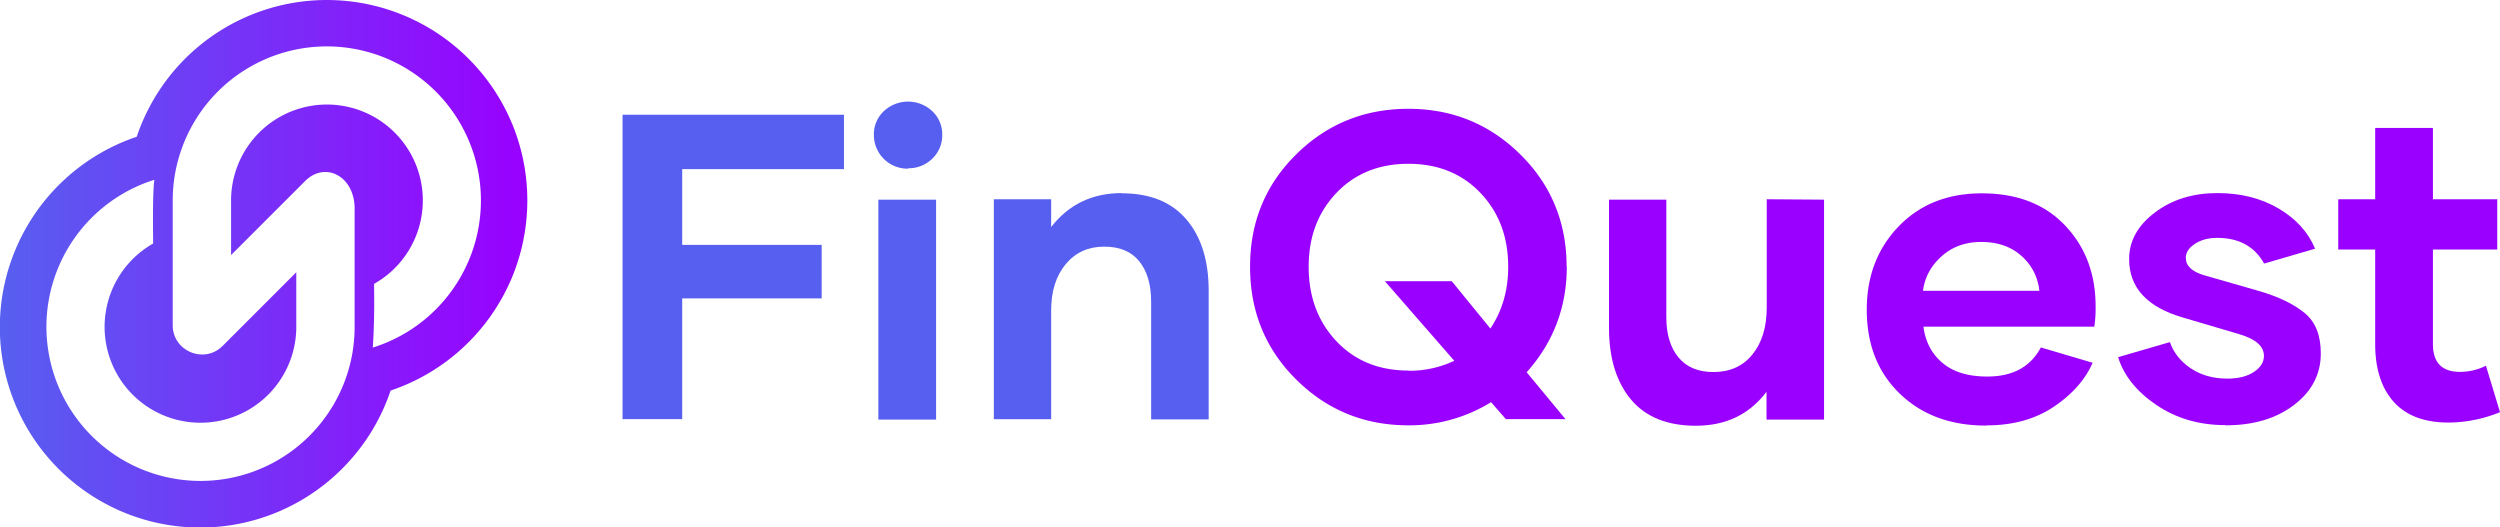 <?xml version="1.0" encoding="UTF-8"?>
<svg xmlns="http://www.w3.org/2000/svg" xmlns:xlink="http://www.w3.org/1999/xlink" id="Layer_1" data-name="Layer 1" viewBox="0 0 2208 465.73">
  <defs>
    <style>.cls-1{fill-rule:evenodd;fill:url(#linear-gradient);}.cls-2{fill:#575ff0;}.cls-3{fill:#90f;}</style>
    <linearGradient id="linear-gradient" x1="896" y1="1208" x2="1361.72" y2="1208" gradientUnits="userSpaceOnUse">
      <stop offset="0" stop-color="#575ff0"></stop>
      <stop offset="1" stop-color="#90f"></stop>
    </linearGradient>
  </defs>
  <title>Fin Quest logo</title>
  <path class="cls-1" d="M1347.78,1083.27a177.09,177.09,0,0,0-320.21-12.77,173.4,173.4,0,0,0-10.81,25.41,177.48,177.48,0,0,0-106.83,99A177,177,0,0,0,1198.24,1389a176.95,176.95,0,0,0,42.73-68.92,177.5,177.5,0,0,0,106.83-99,177.48,177.48,0,0,0,0-137.85Zm-122.53,198.85q.86-12.52,1.12-26.59t0-29.66a84.67,84.67,0,1,0-126.28-73.68v48.22l65.31-65.31c18-18,43.8-4.13,43.8,24.15v104.56a139.18,139.18,0,0,1-1.87,22.61,136.11,136.11,0,1,1-174.94-152.52c-.58,3.17-.94,9.45-1.13,18.82s-.17,21.89,0,37.49a84.65,84.65,0,1,0,126.42,73.59v-48.21l-65.13,65.13c-16.14,16.07-43.85,4.66-44-18.12V1152.2a136.1,136.1,0,1,1,176.68,129.92Z" transform="translate(-896 -975.13)"></path>
  <path class="cls-2" d="M1498.52,1124.48v66.93H1621.7v47.24H1498.52v106.68h-52.68V1076.48h195.55v48Z" transform="translate(-896 -975.13)"></path>
  <path class="cls-2" d="M1698,1124.1a29.76,29.76,0,0,1-30.19-30,27.91,27.91,0,0,1,8.81-20.81,31.31,31.31,0,0,1,42.75,0,27.91,27.91,0,0,1,8.81,20.81,28.43,28.43,0,0,1-8.81,21.19,29.58,29.58,0,0,1-21.37,8.43Zm-26.25,27.37h51v194.24h-51Z" transform="translate(-896 -975.13)"></path>
  <path class="cls-2" d="M1886.81,1145.85c24.94,0,43.88,7.69,57,23.06s19.69,36.37,19.69,63v113.62h-50.81v-104c0-15.19-3.56-27-10.5-35.63s-17.25-12.93-30.94-12.93c-14.06,0-25.31,5.06-33.93,15.37s-12.94,24-12.94,41.06v96h-50.62V1151.1h50.62v24.56c15.56-20.06,36.37-30,62.43-30Z" transform="translate(-896 -975.13)"></path>
  <path class="cls-3" d="M2279.79,1210.53q0,53.71-35.44,93.37l34.31,41.43H2226l-13.12-15a137.1,137.1,0,0,1-73.12,20.44q-58.22,0-99-40.5t-40.69-99.74q0-58.77,40.69-99t99-40.31q58.22,0,99,40.31t40.87,99Zm-139.86,92.06a92.79,92.79,0,0,0,40.49-8.82l-61.31-70.3h59.06l34.12,41.81q15.75-23.34,15.75-54.56c0-26.44-8.25-48.19-24.56-65.25s-37.5-25.68-63.55-25.68-47.25,8.62-63.56,25.68-24.56,38.81-24.56,65.25c0,26.62,8.25,48.56,24.56,65.81s37.5,25.87,63.56,25.87Z" transform="translate(-896 -975.13)"></path>
  <path class="cls-3" d="M2507,1151.47v194.24h-50.81v-24.56c-15.19,20.06-36,30-62.43,30-25.12,0-44.25-7.68-57.18-23.06s-19.5-36.56-19.5-63.37V1151.47h50.62v103.68c0,15.19,3.56,27,10.69,35.62s17.43,12.94,30.93,12.94c14.44,0,25.87-5.06,34.31-15.37s12.75-24.19,12.75-41.62V1151.1Z" transform="translate(-896 -975.13)"></path>
  <path class="cls-3" d="M2650.09,1351c-31.31,0-56.62-9.38-76.12-28.13s-29.25-43.49-29.25-74.24c0-29.43,9.37-54,28.12-73.49s43.31-29.25,73.5-29.25c30.93,0,55.49,9.37,73.49,28.31s27,42.75,27,71.43a107.84,107.84,0,0,1-1.13,18H2594.78q2.53,20,16.87,32.06c9.56,8.06,22.69,12,39.56,12,22.5,0,38.25-8.63,47.25-25.69l45.74,13.5c-6.37,14.63-17.62,27.56-33.93,38.62s-36.19,16.69-59.62,16.69Zm47.06-119.06a46.86,46.86,0,0,0-15.75-30.74c-9.19-8.25-21-12.38-35.62-12.38-14.07,0-25.69,4.32-35.06,12.75s-14.82,18.56-16.32,30.37Z" transform="translate(-896 -975.13)"></path>
  <path class="cls-3" d="M2861.2,1350.58c-23.06,0-43.31-6-60.74-17.81s-28.69-25.87-33.75-42.18l45.74-13.31c3.38,9.56,9.57,17.24,18.57,23.24s19.68,9,32.24,9c9.56,0,17.25-1.87,23.25-5.81s9-8.62,9-14.25c0-8.44-7.12-14.81-21.56-19.12l-49.5-14.63c-32.06-9.18-48-26.43-48-51.74,0-16.12,7.68-29.81,22.87-41.25s33.56-17.06,55.12-17.06c20.44,0,38.44,4.5,53.81,13.5s26.25,20.81,32.43,35.62l-45,13.13c-8.44-15.19-22.31-22.69-41.44-22.69-7.68,0-14.24,1.69-19.68,5.25s-8.06,7.69-8.06,12.37c0,7.13,5.43,12.19,16.12,15.38l48.37,13.87c17.44,5.06,30.94,11.62,40.5,19.5s14.25,19.69,14.25,35.62q0,27.55-23.63,45.56c-15.75,12-35.81,18-60.37,18Z" transform="translate(-896 -975.13)"></path>
  <path class="cls-3" d="M3104,1339.15a121.13,121.13,0,0,1-45.37,9.18c-21.56,0-37.69-6.19-48.56-18.37s-16.31-29.25-16.31-51v-83.43h-32.62V1151.1h32.62v-63h51v63h56.81v44.43h-56.81V1279c0,16.31,7.88,24.56,23.82,24.56a50.92,50.92,0,0,0,23-5.43Z" transform="translate(-896 -975.13)"></path>
</svg>
